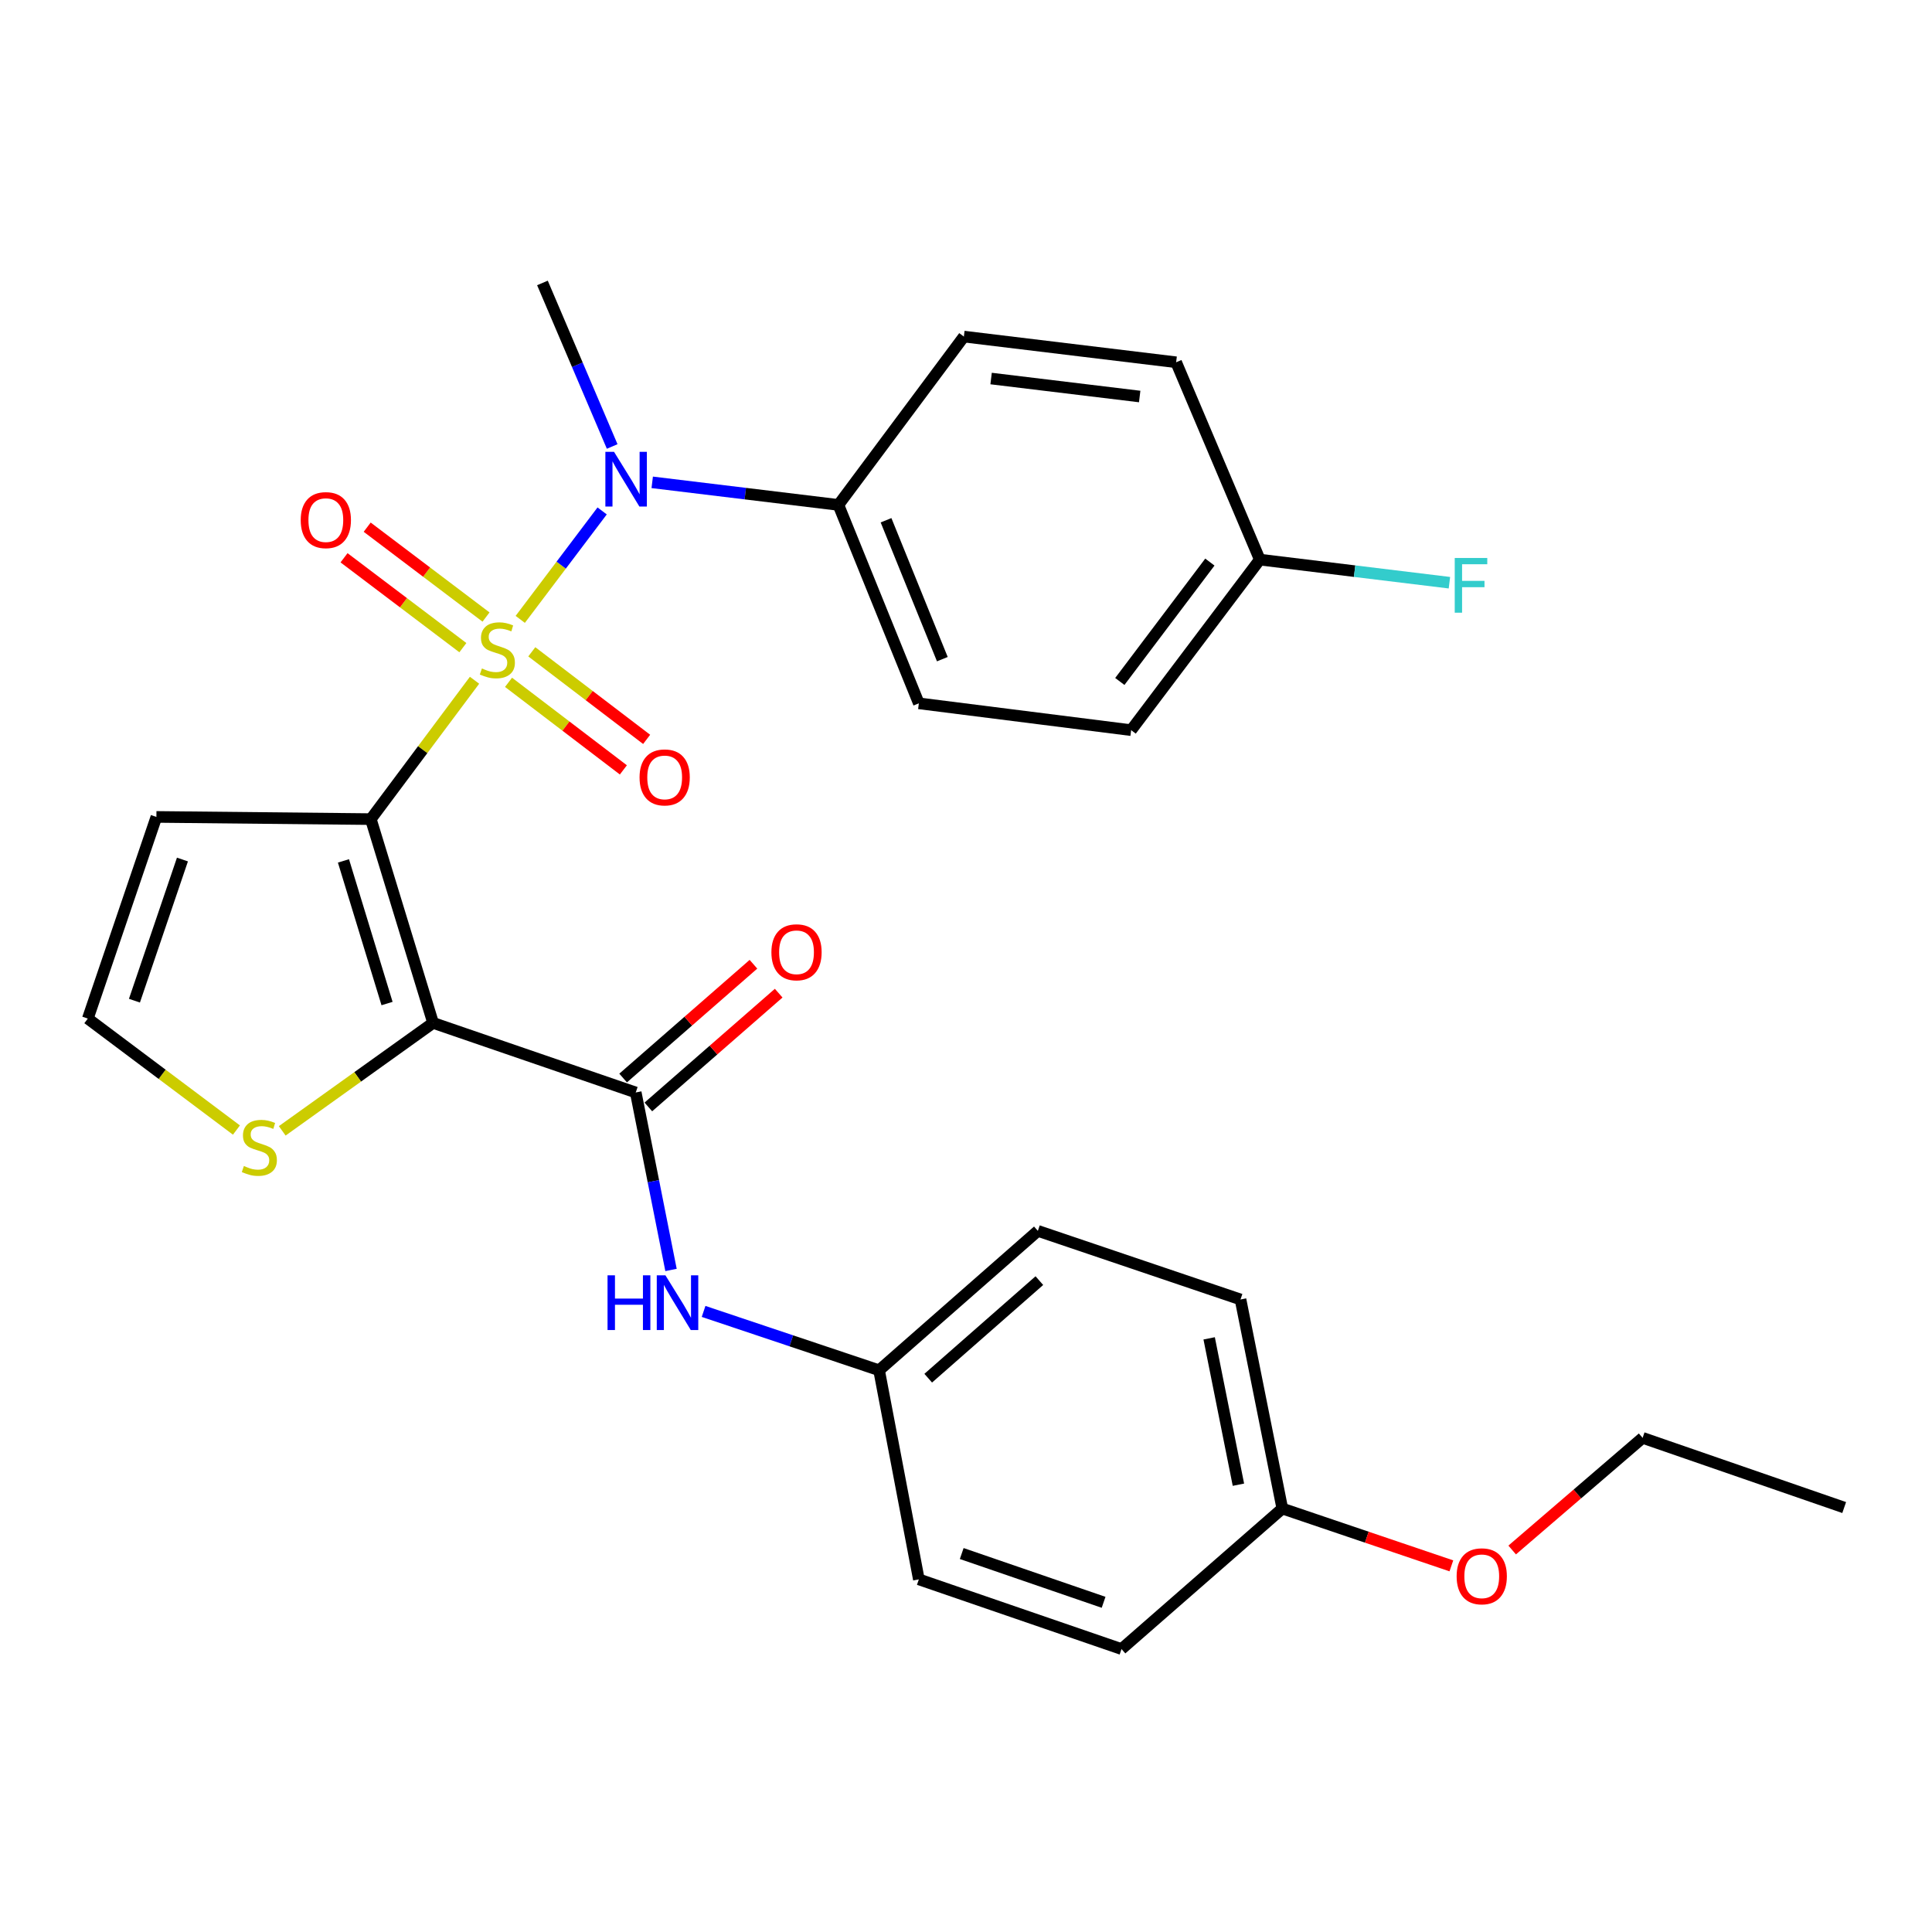 <?xml version='1.0' encoding='iso-8859-1'?>
<svg version='1.1' baseProfile='full'
              xmlns='http://www.w3.org/2000/svg'
                      xmlns:rdkit='http://www.rdkit.org/xml'
                      xmlns:xlink='http://www.w3.org/1999/xlink'
                  xml:space='preserve'
width='1000px' height='1000px' viewBox='0 0 1000 1000'>
<!-- END OF HEADER -->
<rect style='opacity:1.0;fill:#FFFFFF;stroke:none' width='1000' height='1000' x='0' y='0'> </rect>
<path class='bond-0' d='M 245.617,352.095 L 218.776,388.035' style='fill:none;fill-rule:evenodd;stroke:#CCCC00;stroke-width:6px;stroke-linecap:butt;stroke-linejoin:miter;stroke-opacity:1' />
<path class='bond-0' d='M 218.776,388.035 L 191.934,423.974' style='fill:none;fill-rule:evenodd;stroke:#000000;stroke-width:6px;stroke-linecap:butt;stroke-linejoin:miter;stroke-opacity:1' />
<path class='bond-3' d='M 269.279,320.589 L 290.474,292.522' style='fill:none;fill-rule:evenodd;stroke:#CCCC00;stroke-width:6px;stroke-linecap:butt;stroke-linejoin:miter;stroke-opacity:1' />
<path class='bond-3' d='M 290.474,292.522 L 311.67,264.455' style='fill:none;fill-rule:evenodd;stroke:#0000FF;stroke-width:6px;stroke-linecap:butt;stroke-linejoin:miter;stroke-opacity:1' />
<path class='bond-7' d='M 263.215,353.17 L 292.936,375.832' style='fill:none;fill-rule:evenodd;stroke:#CCCC00;stroke-width:6px;stroke-linecap:butt;stroke-linejoin:miter;stroke-opacity:1' />
<path class='bond-7' d='M 292.936,375.832 L 322.658,398.494' style='fill:none;fill-rule:evenodd;stroke:#FF0000;stroke-width:6px;stroke-linecap:butt;stroke-linejoin:miter;stroke-opacity:1' />
<path class='bond-7' d='M 275.258,337.376 L 304.979,360.038' style='fill:none;fill-rule:evenodd;stroke:#CCCC00;stroke-width:6px;stroke-linecap:butt;stroke-linejoin:miter;stroke-opacity:1' />
<path class='bond-7' d='M 304.979,360.038 L 334.701,382.7' style='fill:none;fill-rule:evenodd;stroke:#FF0000;stroke-width:6px;stroke-linecap:butt;stroke-linejoin:miter;stroke-opacity:1' />
<path class='bond-8' d='M 251.561,319.381 L 220.807,296.123' style='fill:none;fill-rule:evenodd;stroke:#CCCC00;stroke-width:6px;stroke-linecap:butt;stroke-linejoin:miter;stroke-opacity:1' />
<path class='bond-8' d='M 220.807,296.123 L 190.053,272.864' style='fill:none;fill-rule:evenodd;stroke:#FF0000;stroke-width:6px;stroke-linecap:butt;stroke-linejoin:miter;stroke-opacity:1' />
<path class='bond-8' d='M 239.581,335.223 L 208.827,311.964' style='fill:none;fill-rule:evenodd;stroke:#CCCC00;stroke-width:6px;stroke-linecap:butt;stroke-linejoin:miter;stroke-opacity:1' />
<path class='bond-8' d='M 208.827,311.964 L 178.073,288.706' style='fill:none;fill-rule:evenodd;stroke:#FF0000;stroke-width:6px;stroke-linecap:butt;stroke-linejoin:miter;stroke-opacity:1' />
<path class='bond-1' d='M 191.934,423.974 L 224.165,529.45' style='fill:none;fill-rule:evenodd;stroke:#000000;stroke-width:6px;stroke-linecap:butt;stroke-linejoin:miter;stroke-opacity:1' />
<path class='bond-1' d='M 177.774,445.6 L 200.336,519.433' style='fill:none;fill-rule:evenodd;stroke:#000000;stroke-width:6px;stroke-linecap:butt;stroke-linejoin:miter;stroke-opacity:1' />
<path class='bond-5' d='M 191.934,423.974 L 80.952,422.837' style='fill:none;fill-rule:evenodd;stroke:#000000;stroke-width:6px;stroke-linecap:butt;stroke-linejoin:miter;stroke-opacity:1' />
<path class='bond-2' d='M 224.165,529.45 L 329.057,565.466' style='fill:none;fill-rule:evenodd;stroke:#000000;stroke-width:6px;stroke-linecap:butt;stroke-linejoin:miter;stroke-opacity:1' />
<path class='bond-4' d='M 224.165,529.45 L 185.123,557.388' style='fill:none;fill-rule:evenodd;stroke:#000000;stroke-width:6px;stroke-linecap:butt;stroke-linejoin:miter;stroke-opacity:1' />
<path class='bond-4' d='M 185.123,557.388 L 146.081,585.327' style='fill:none;fill-rule:evenodd;stroke:#CCCC00;stroke-width:6px;stroke-linecap:butt;stroke-linejoin:miter;stroke-opacity:1' />
<path class='bond-6' d='M 329.057,565.466 L 338.188,611.399' style='fill:none;fill-rule:evenodd;stroke:#000000;stroke-width:6px;stroke-linecap:butt;stroke-linejoin:miter;stroke-opacity:1' />
<path class='bond-6' d='M 338.188,611.399 L 347.318,657.331' style='fill:none;fill-rule:evenodd;stroke:#0000FF;stroke-width:6px;stroke-linecap:butt;stroke-linejoin:miter;stroke-opacity:1' />
<path class='bond-11' d='M 335.588,572.947 L 369.317,543.503' style='fill:none;fill-rule:evenodd;stroke:#000000;stroke-width:6px;stroke-linecap:butt;stroke-linejoin:miter;stroke-opacity:1' />
<path class='bond-11' d='M 369.317,543.503 L 403.047,514.058' style='fill:none;fill-rule:evenodd;stroke:#FF0000;stroke-width:6px;stroke-linecap:butt;stroke-linejoin:miter;stroke-opacity:1' />
<path class='bond-11' d='M 322.526,557.985 L 356.256,528.54' style='fill:none;fill-rule:evenodd;stroke:#000000;stroke-width:6px;stroke-linecap:butt;stroke-linejoin:miter;stroke-opacity:1' />
<path class='bond-11' d='M 356.256,528.54 L 389.985,499.095' style='fill:none;fill-rule:evenodd;stroke:#FF0000;stroke-width:6px;stroke-linecap:butt;stroke-linejoin:miter;stroke-opacity:1' />
<path class='bond-10' d='M 337.588,249.659 L 385.774,255.499' style='fill:none;fill-rule:evenodd;stroke:#0000FF;stroke-width:6px;stroke-linecap:butt;stroke-linejoin:miter;stroke-opacity:1' />
<path class='bond-10' d='M 385.774,255.499 L 433.96,261.34' style='fill:none;fill-rule:evenodd;stroke:#000000;stroke-width:6px;stroke-linecap:butt;stroke-linejoin:miter;stroke-opacity:1' />
<path class='bond-22' d='M 316.866,231.101 L 298.819,188.776' style='fill:none;fill-rule:evenodd;stroke:#0000FF;stroke-width:6px;stroke-linecap:butt;stroke-linejoin:miter;stroke-opacity:1' />
<path class='bond-22' d='M 298.819,188.776 L 280.771,146.451' style='fill:none;fill-rule:evenodd;stroke:#000000;stroke-width:6px;stroke-linecap:butt;stroke-linejoin:miter;stroke-opacity:1' />
<path class='bond-28' d='M 122.382,584.911 L 83.918,556.061' style='fill:none;fill-rule:evenodd;stroke:#CCCC00;stroke-width:6px;stroke-linecap:butt;stroke-linejoin:miter;stroke-opacity:1' />
<path class='bond-28' d='M 83.918,556.061 L 45.455,527.21' style='fill:none;fill-rule:evenodd;stroke:#000000;stroke-width:6px;stroke-linecap:butt;stroke-linejoin:miter;stroke-opacity:1' />
<path class='bond-9' d='M 80.952,422.837 L 45.455,527.21' style='fill:none;fill-rule:evenodd;stroke:#000000;stroke-width:6px;stroke-linecap:butt;stroke-linejoin:miter;stroke-opacity:1' />
<path class='bond-9' d='M 94.431,444.889 L 69.583,517.95' style='fill:none;fill-rule:evenodd;stroke:#000000;stroke-width:6px;stroke-linecap:butt;stroke-linejoin:miter;stroke-opacity:1' />
<path class='bond-14' d='M 364.175,678.787 L 409.594,694.015' style='fill:none;fill-rule:evenodd;stroke:#0000FF;stroke-width:6px;stroke-linecap:butt;stroke-linejoin:miter;stroke-opacity:1' />
<path class='bond-14' d='M 409.594,694.015 L 455.013,709.243' style='fill:none;fill-rule:evenodd;stroke:#000000;stroke-width:6px;stroke-linecap:butt;stroke-linejoin:miter;stroke-opacity:1' />
<path class='bond-12' d='M 433.96,261.34 L 475.592,364.047' style='fill:none;fill-rule:evenodd;stroke:#000000;stroke-width:6px;stroke-linecap:butt;stroke-linejoin:miter;stroke-opacity:1' />
<path class='bond-12' d='M 458.612,269.285 L 487.754,341.18' style='fill:none;fill-rule:evenodd;stroke:#000000;stroke-width:6px;stroke-linecap:butt;stroke-linejoin:miter;stroke-opacity:1' />
<path class='bond-13' d='M 433.96,261.34 L 498.897,174.213' style='fill:none;fill-rule:evenodd;stroke:#000000;stroke-width:6px;stroke-linecap:butt;stroke-linejoin:miter;stroke-opacity:1' />
<path class='bond-17' d='M 475.592,364.047 L 585.482,377.928' style='fill:none;fill-rule:evenodd;stroke:#000000;stroke-width:6px;stroke-linecap:butt;stroke-linejoin:miter;stroke-opacity:1' />
<path class='bond-18' d='M 498.897,174.213 L 608.765,187.51' style='fill:none;fill-rule:evenodd;stroke:#000000;stroke-width:6px;stroke-linecap:butt;stroke-linejoin:miter;stroke-opacity:1' />
<path class='bond-18' d='M 512.991,195.926 L 589.898,205.233' style='fill:none;fill-rule:evenodd;stroke:#000000;stroke-width:6px;stroke-linecap:butt;stroke-linejoin:miter;stroke-opacity:1' />
<path class='bond-20' d='M 455.013,709.243 L 475.592,817.478' style='fill:none;fill-rule:evenodd;stroke:#000000;stroke-width:6px;stroke-linecap:butt;stroke-linejoin:miter;stroke-opacity:1' />
<path class='bond-21' d='M 455.013,709.243 L 537.197,637.101' style='fill:none;fill-rule:evenodd;stroke:#000000;stroke-width:6px;stroke-linecap:butt;stroke-linejoin:miter;stroke-opacity:1' />
<path class='bond-21' d='M 480.444,713.348 L 537.972,662.849' style='fill:none;fill-rule:evenodd;stroke:#000000;stroke-width:6px;stroke-linecap:butt;stroke-linejoin:miter;stroke-opacity:1' />
<path class='bond-15' d='M 652.074,289.654 L 608.765,187.51' style='fill:none;fill-rule:evenodd;stroke:#000000;stroke-width:6px;stroke-linecap:butt;stroke-linejoin:miter;stroke-opacity:1' />
<path class='bond-19' d='M 652.074,289.654 L 701.146,295.632' style='fill:none;fill-rule:evenodd;stroke:#000000;stroke-width:6px;stroke-linecap:butt;stroke-linejoin:miter;stroke-opacity:1' />
<path class='bond-19' d='M 701.146,295.632 L 750.218,301.611' style='fill:none;fill-rule:evenodd;stroke:#33CCCC;stroke-width:6px;stroke-linecap:butt;stroke-linejoin:miter;stroke-opacity:1' />
<path class='bond-29' d='M 652.074,289.654 L 585.482,377.928' style='fill:none;fill-rule:evenodd;stroke:#000000;stroke-width:6px;stroke-linecap:butt;stroke-linejoin:miter;stroke-opacity:1' />
<path class='bond-29' d='M 626.229,290.934 L 579.615,352.725' style='fill:none;fill-rule:evenodd;stroke:#000000;stroke-width:6px;stroke-linecap:butt;stroke-linejoin:miter;stroke-opacity:1' />
<path class='bond-16' d='M 663.726,780.822 L 642.088,672.598' style='fill:none;fill-rule:evenodd;stroke:#000000;stroke-width:6px;stroke-linecap:butt;stroke-linejoin:miter;stroke-opacity:1' />
<path class='bond-16' d='M 641.004,768.482 L 625.858,692.726' style='fill:none;fill-rule:evenodd;stroke:#000000;stroke-width:6px;stroke-linecap:butt;stroke-linejoin:miter;stroke-opacity:1' />
<path class='bond-25' d='M 663.726,780.822 L 707.477,795.652' style='fill:none;fill-rule:evenodd;stroke:#000000;stroke-width:6px;stroke-linecap:butt;stroke-linejoin:miter;stroke-opacity:1' />
<path class='bond-25' d='M 707.477,795.652 L 751.227,810.482' style='fill:none;fill-rule:evenodd;stroke:#FF0000;stroke-width:6px;stroke-linecap:butt;stroke-linejoin:miter;stroke-opacity:1' />
<path class='bond-30' d='M 663.726,780.822 L 580.495,853.549' style='fill:none;fill-rule:evenodd;stroke:#000000;stroke-width:6px;stroke-linecap:butt;stroke-linejoin:miter;stroke-opacity:1' />
<path class='bond-24' d='M 475.592,817.478 L 580.495,853.549' style='fill:none;fill-rule:evenodd;stroke:#000000;stroke-width:6px;stroke-linecap:butt;stroke-linejoin:miter;stroke-opacity:1' />
<path class='bond-24' d='M 497.786,804.106 L 571.218,829.356' style='fill:none;fill-rule:evenodd;stroke:#000000;stroke-width:6px;stroke-linecap:butt;stroke-linejoin:miter;stroke-opacity:1' />
<path class='bond-23' d='M 537.197,637.101 L 642.088,672.598' style='fill:none;fill-rule:evenodd;stroke:#000000;stroke-width:6px;stroke-linecap:butt;stroke-linejoin:miter;stroke-opacity:1' />
<path class='bond-26' d='M 782.697,802.276 L 816.457,773.254' style='fill:none;fill-rule:evenodd;stroke:#FF0000;stroke-width:6px;stroke-linecap:butt;stroke-linejoin:miter;stroke-opacity:1' />
<path class='bond-26' d='M 816.457,773.254 L 850.216,744.232' style='fill:none;fill-rule:evenodd;stroke:#000000;stroke-width:6px;stroke-linecap:butt;stroke-linejoin:miter;stroke-opacity:1' />
<path class='bond-27' d='M 850.216,744.232 L 954.545,780.303' style='fill:none;fill-rule:evenodd;stroke:#000000;stroke-width:6px;stroke-linecap:butt;stroke-linejoin:miter;stroke-opacity:1' />
<path  class='atom-0' d='M 249.434 345.994
Q 249.754 346.114, 251.074 346.674
Q 252.394 347.234, 253.834 347.594
Q 255.314 347.914, 256.754 347.914
Q 259.434 347.914, 260.994 346.634
Q 262.554 345.314, 262.554 343.034
Q 262.554 341.474, 261.754 340.514
Q 260.994 339.554, 259.794 339.034
Q 258.594 338.514, 256.594 337.914
Q 254.074 337.154, 252.554 336.434
Q 251.074 335.714, 249.994 334.194
Q 248.954 332.674, 248.954 330.114
Q 248.954 326.554, 251.354 324.354
Q 253.794 322.154, 258.594 322.154
Q 261.874 322.154, 265.594 323.714
L 264.674 326.794
Q 261.274 325.394, 258.714 325.394
Q 255.954 325.394, 254.434 326.554
Q 252.914 327.674, 252.954 329.634
Q 252.954 331.154, 253.714 332.074
Q 254.514 332.994, 255.634 333.514
Q 256.794 334.034, 258.714 334.634
Q 261.274 335.434, 262.794 336.234
Q 264.314 337.034, 265.394 338.674
Q 266.514 340.274, 266.514 343.034
Q 266.514 346.954, 263.874 349.074
Q 261.274 351.154, 256.914 351.154
Q 254.394 351.154, 252.474 350.594
Q 250.594 350.074, 248.354 349.154
L 249.434 345.994
' fill='#CCCC00'/>
<path  class='atom-4' d='M 317.821 233.862
L 327.101 248.862
Q 328.021 250.342, 329.501 253.022
Q 330.981 255.702, 331.061 255.862
L 331.061 233.862
L 334.821 233.862
L 334.821 262.182
L 330.941 262.182
L 320.981 245.782
Q 319.821 243.862, 318.581 241.662
Q 317.381 239.462, 317.021 238.782
L 317.021 262.182
L 313.341 262.182
L 313.341 233.862
L 317.821 233.862
' fill='#0000FF'/>
<path  class='atom-5' d='M 126.236 603.522
Q 126.556 603.642, 127.876 604.202
Q 129.196 604.762, 130.636 605.122
Q 132.116 605.442, 133.556 605.442
Q 136.236 605.442, 137.796 604.162
Q 139.356 602.842, 139.356 600.562
Q 139.356 599.002, 138.556 598.042
Q 137.796 597.082, 136.596 596.562
Q 135.396 596.042, 133.396 595.442
Q 130.876 594.682, 129.356 593.962
Q 127.876 593.242, 126.796 591.722
Q 125.756 590.202, 125.756 587.642
Q 125.756 584.082, 128.156 581.882
Q 130.596 579.682, 135.396 579.682
Q 138.676 579.682, 142.396 581.242
L 141.476 584.322
Q 138.076 582.922, 135.516 582.922
Q 132.756 582.922, 131.236 584.082
Q 129.716 585.202, 129.756 587.162
Q 129.756 588.682, 130.516 589.602
Q 131.316 590.522, 132.436 591.042
Q 133.596 591.562, 135.516 592.162
Q 138.076 592.962, 139.596 593.762
Q 141.116 594.562, 142.196 596.202
Q 143.316 597.802, 143.316 600.562
Q 143.316 604.482, 140.676 606.602
Q 138.076 608.682, 133.716 608.682
Q 131.196 608.682, 129.276 608.122
Q 127.396 607.602, 125.156 606.682
L 126.236 603.522
' fill='#CCCC00'/>
<path  class='atom-7' d='M 314.464 660.104
L 318.304 660.104
L 318.304 672.144
L 332.784 672.144
L 332.784 660.104
L 336.624 660.104
L 336.624 688.424
L 332.784 688.424
L 332.784 675.344
L 318.304 675.344
L 318.304 688.424
L 314.464 688.424
L 314.464 660.104
' fill='#0000FF'/>
<path  class='atom-7' d='M 344.424 660.104
L 353.704 675.104
Q 354.624 676.584, 356.104 679.264
Q 357.584 681.944, 357.664 682.104
L 357.664 660.104
L 361.424 660.104
L 361.424 688.424
L 357.544 688.424
L 347.584 672.024
Q 346.424 670.104, 345.184 667.904
Q 343.984 665.704, 343.624 665.024
L 343.624 688.424
L 339.944 688.424
L 339.944 660.104
L 344.424 660.104
' fill='#0000FF'/>
<path  class='atom-8' d='M 331.031 402.383
Q 331.031 395.583, 334.391 391.783
Q 337.751 387.983, 344.031 387.983
Q 350.311 387.983, 353.671 391.783
Q 357.031 395.583, 357.031 402.383
Q 357.031 409.263, 353.631 413.183
Q 350.231 417.063, 344.031 417.063
Q 337.791 417.063, 334.391 413.183
Q 331.031 409.303, 331.031 402.383
M 344.031 413.863
Q 348.351 413.863, 350.671 410.983
Q 353.031 408.063, 353.031 402.383
Q 353.031 396.823, 350.671 394.023
Q 348.351 391.183, 344.031 391.183
Q 339.711 391.183, 337.351 393.983
Q 335.031 396.783, 335.031 402.383
Q 335.031 408.103, 337.351 410.983
Q 339.711 413.863, 344.031 413.863
' fill='#FF0000'/>
<path  class='atom-9' d='M 155.652 269.21
Q 155.652 262.41, 159.012 258.61
Q 162.372 254.81, 168.652 254.81
Q 174.932 254.81, 178.292 258.61
Q 181.652 262.41, 181.652 269.21
Q 181.652 276.09, 178.252 280.01
Q 174.852 283.89, 168.652 283.89
Q 162.412 283.89, 159.012 280.01
Q 155.652 276.13, 155.652 269.21
M 168.652 280.69
Q 172.972 280.69, 175.292 277.81
Q 177.652 274.89, 177.652 269.21
Q 177.652 263.65, 175.292 260.85
Q 172.972 258.01, 168.652 258.01
Q 164.332 258.01, 161.972 260.81
Q 159.652 263.61, 159.652 269.21
Q 159.652 274.93, 161.972 277.81
Q 164.332 280.69, 168.652 280.69
' fill='#FF0000'/>
<path  class='atom-12' d='M 399.278 492.897
Q 399.278 486.097, 402.638 482.297
Q 405.998 478.497, 412.278 478.497
Q 418.558 478.497, 421.918 482.297
Q 425.278 486.097, 425.278 492.897
Q 425.278 499.777, 421.878 503.697
Q 418.478 507.577, 412.278 507.577
Q 406.038 507.577, 402.638 503.697
Q 399.278 499.817, 399.278 492.897
M 412.278 504.377
Q 416.598 504.377, 418.918 501.497
Q 421.278 498.577, 421.278 492.897
Q 421.278 487.337, 418.918 484.537
Q 416.598 481.697, 412.278 481.697
Q 407.958 481.697, 405.598 484.497
Q 403.278 487.297, 403.278 492.897
Q 403.278 498.617, 405.598 501.497
Q 407.958 504.377, 412.278 504.377
' fill='#FF0000'/>
<path  class='atom-20' d='M 752.971 288.812
L 769.811 288.812
L 769.811 292.052
L 756.771 292.052
L 756.771 300.652
L 768.371 300.652
L 768.371 303.932
L 756.771 303.932
L 756.771 317.132
L 752.971 317.132
L 752.971 288.812
' fill='#33CCCC'/>
<path  class='atom-26' d='M 753.952 815.892
Q 753.952 809.092, 757.312 805.292
Q 760.672 801.492, 766.952 801.492
Q 773.232 801.492, 776.592 805.292
Q 779.952 809.092, 779.952 815.892
Q 779.952 822.772, 776.552 826.692
Q 773.152 830.572, 766.952 830.572
Q 760.712 830.572, 757.312 826.692
Q 753.952 822.812, 753.952 815.892
M 766.952 827.372
Q 771.272 827.372, 773.592 824.492
Q 775.952 821.572, 775.952 815.892
Q 775.952 810.332, 773.592 807.532
Q 771.272 804.692, 766.952 804.692
Q 762.632 804.692, 760.272 807.492
Q 757.952 810.292, 757.952 815.892
Q 757.952 821.612, 760.272 824.492
Q 762.632 827.372, 766.952 827.372
' fill='#FF0000'/>
</svg>
